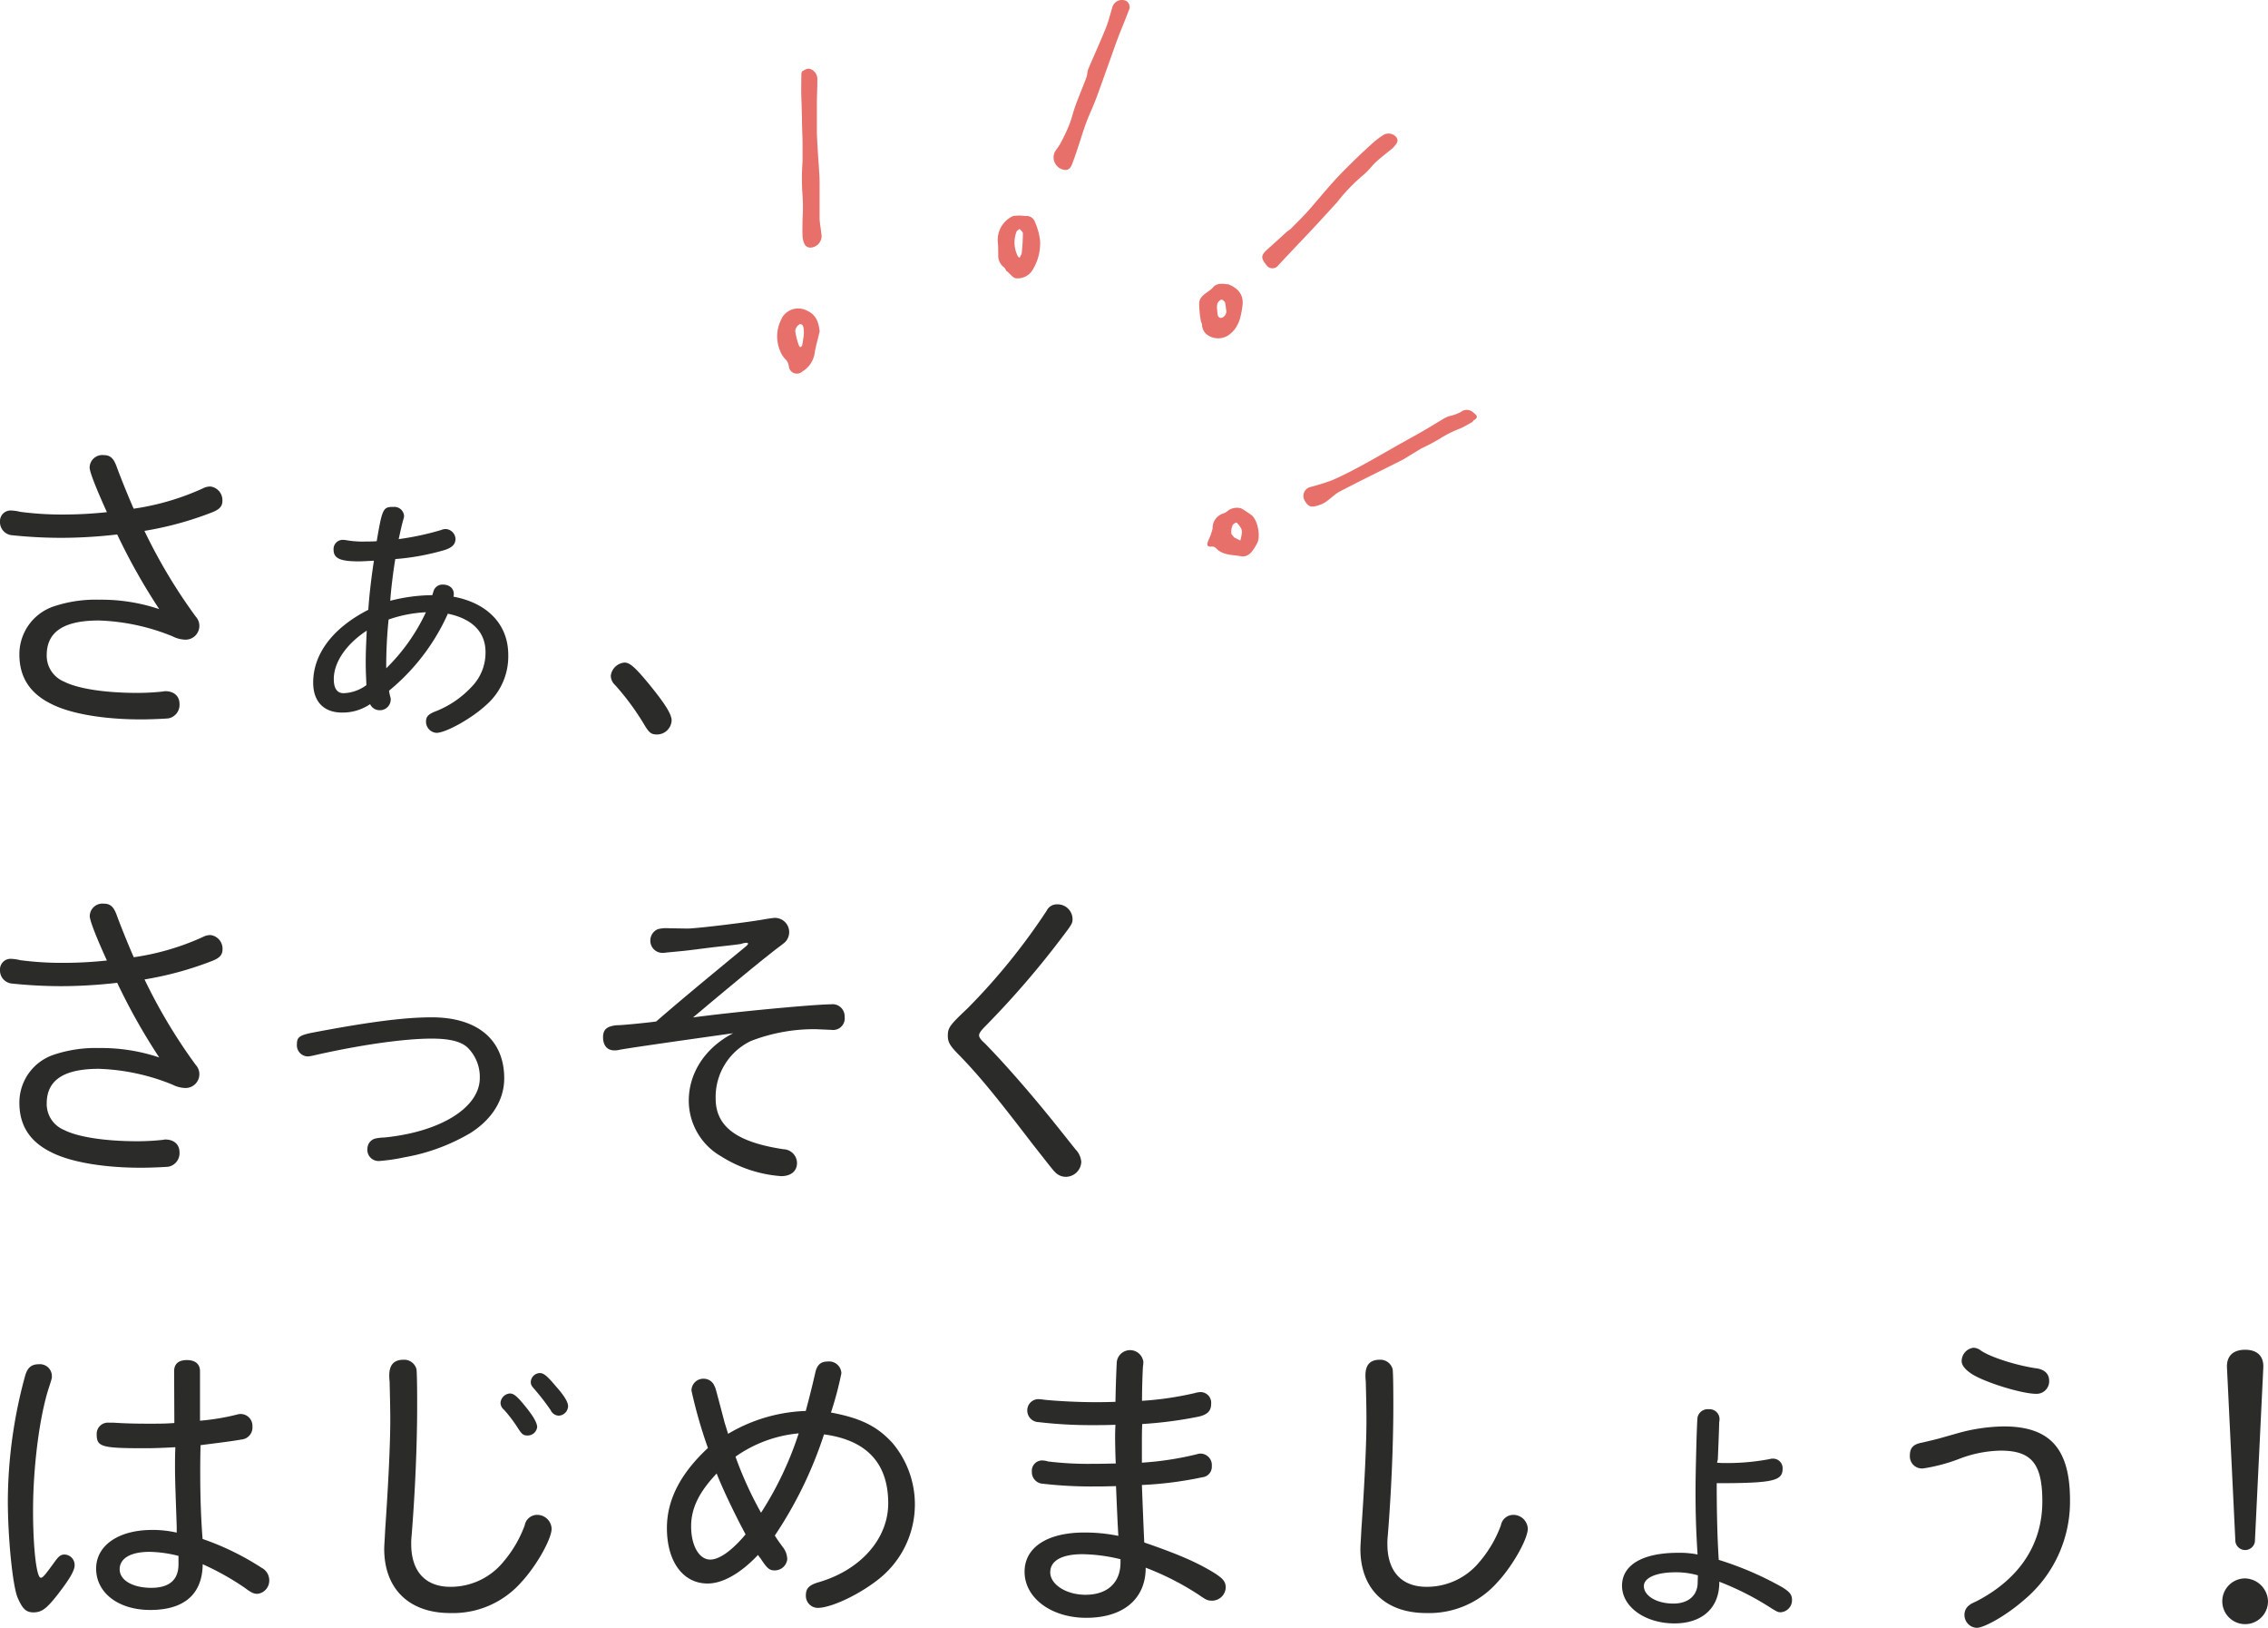 <svg xmlns="http://www.w3.org/2000/svg" viewBox="0 0 404.82 290.47" width="404.82" height="290.47"><defs><style>.cls-1{isolation:isolate;}.cls-2{fill:#2b2c2a;}.cls-3{fill:#e8706b;}</style></defs><title>collection-ttl-pc</title><g id="レイヤー_2" data-name="レイヤー 2"><g id="レイヤー_1-2" data-name="レイヤー 1"><g class="cls-1"><path class="cls-2" d="M29.46,123.33c1.62,0,2.58.9,2.58,2.28a2.45,2.45,0,0,1-2,2.58c-.6.06-3.18.18-4.86.18-6.66,0-12.66-1-16.14-2.82-3.72-1.86-5.58-4.74-5.58-8.76a9,9,0,0,1,6.12-8.58,23.54,23.54,0,0,1,8.1-1.2,32.51,32.51,0,0,1,10.74,1.68,108.64,108.64,0,0,1-7.5-13.32,88,88,0,0,1-10,.6A85.1,85.1,0,0,1,2,95.49a2.34,2.34,0,0,1-2-2.4,1.89,1.89,0,0,1,1.92-2,8.12,8.12,0,0,1,1.68.24,56.46,56.46,0,0,0,7.68.48,73.35,73.35,0,0,0,7.8-.42C17.16,87.15,16,84.21,16,83.43a2.26,2.26,0,0,1,2.52-2.22c1.14,0,1.74.54,2.28,2,.6,1.68,2.22,5.7,3.06,7.56a45.2,45.2,0,0,0,12.3-3.6,2.92,2.92,0,0,1,1.38-.36,2.45,2.45,0,0,1,2.16,2.52c0,1-.48,1.56-1.86,2.1a59.82,59.82,0,0,1-12.06,3.3A96.54,96.54,0,0,0,34.92,110a2.46,2.46,0,0,1-1.86,4.14,5.37,5.37,0,0,1-2.28-.6,37.91,37.91,0,0,0-13.14-2.82c-6.24,0-9.3,2-9.3,6.18a5,5,0,0,0,3.12,4.74c2.46,1.26,7.38,2,13,2a42.31,42.31,0,0,0,4.56-.24Z"/><path class="cls-2" d="M77.34,105.63A1.67,1.67,0,0,1,79,104.31c1.2,0,2,.66,2,1.68a1.49,1.49,0,0,1-.06.48c6.12,1.14,9.78,5,9.78,10.38a11.49,11.49,0,0,1-4,9c-2.52,2.34-7.14,4.92-8.82,4.92a2,2,0,0,1-1.86-2c0-.9.42-1.38,1.92-1.92a17.57,17.57,0,0,0,6.3-4.38,8.66,8.66,0,0,0,2.4-6.12c0-3.54-2.34-5.94-6.72-6.84a37.68,37.68,0,0,1-10.5,13.74,7.72,7.72,0,0,0,.24,1.14,1.66,1.66,0,0,1,.06.54,1.93,1.93,0,0,1-2,1.8,1.87,1.87,0,0,1-1.68-1.08,8.73,8.73,0,0,1-5,1.5c-3.3,0-5.16-2-5.16-5.34,0-5.16,3.54-9.78,9.84-13,.12-2,.48-5.4,1-8.76-1.2.06-2.1.12-2.7.12-3.36,0-4.5-.54-4.5-2.1a1.64,1.64,0,0,1,1.62-1.74,4.48,4.48,0,0,1,.66.06,16.68,16.68,0,0,0,3.42.24c.24,0,1.32,0,2-.06,1-5.88,1.14-6.12,3-6.12A1.75,1.75,0,0,1,72.12,92a1.68,1.68,0,0,1-.12.66c-.24.84-.48,1.92-.84,3.54a49,49,0,0,0,7.56-1.62,2.35,2.35,0,0,1,.78-.18,1.84,1.84,0,0,1,1.8,1.74c0,1-.6,1.56-1.92,2a43.26,43.26,0,0,1-8.82,1.62c-.3,1.68-.78,5.4-.9,7.44a30.88,30.88,0,0,1,7.5-1ZM59.58,121.17c0,1.68.6,2.52,1.74,2.52a7.19,7.19,0,0,0,4.08-1.44c-.06-1.5-.12-2.52-.12-3.9,0-2,.06-3.12.18-5.82C61.8,114.93,59.58,118.17,59.58,121.17Zm9.78-10.62a82.06,82.06,0,0,0-.42,8.7,34.32,34.32,0,0,0,7.08-10A23.44,23.44,0,0,0,69.36,110.55Z"/><path class="cls-2" d="M115.5,121.65c3.12,3.78,4.38,5.76,4.38,6.9a2.62,2.62,0,0,1-2.58,2.51c-1,0-1.38-.23-2.22-1.61a45.57,45.57,0,0,0-5.28-7.2,2.31,2.31,0,0,1-.78-1.68,2.69,2.69,0,0,1,2.46-2.34C112.38,118.23,113.28,119,115.5,121.65Z"/></g><g class="cls-1"><path class="cls-2" d="M29.46,203.33c1.62,0,2.58.9,2.58,2.28a2.45,2.45,0,0,1-2,2.58c-.6.06-3.18.18-4.86.18-6.66,0-12.66-1-16.14-2.82-3.72-1.86-5.58-4.74-5.58-8.76a9,9,0,0,1,6.12-8.58,23.54,23.54,0,0,1,8.1-1.2,32.51,32.51,0,0,1,10.74,1.68,108.64,108.64,0,0,1-7.5-13.32,88,88,0,0,1-10,.6A85.1,85.1,0,0,1,2,175.49a2.34,2.34,0,0,1-2-2.4,1.89,1.89,0,0,1,1.92-2,8.12,8.12,0,0,1,1.68.24,56.46,56.46,0,0,0,7.68.48,73.35,73.35,0,0,0,7.8-.42c-1.92-4.2-3.06-7.14-3.06-7.92a2.26,2.26,0,0,1,2.52-2.22c1.14,0,1.74.54,2.28,2,.6,1.68,2.22,5.7,3.06,7.56a45.2,45.2,0,0,0,12.3-3.6,2.92,2.92,0,0,1,1.38-.36,2.45,2.45,0,0,1,2.16,2.52c0,1-.48,1.56-1.86,2.1a59.82,59.82,0,0,1-12.06,3.3A96.54,96.54,0,0,0,34.92,190a2.46,2.46,0,0,1-1.86,4.14,5.37,5.37,0,0,1-2.28-.6,37.91,37.91,0,0,0-13.14-2.82c-6.24,0-9.3,2-9.3,6.18a5,5,0,0,0,3.12,4.74c2.46,1.26,7.38,2,13,2a42.31,42.31,0,0,0,4.56-.24Z"/><path class="cls-2" d="M90,192.41c0,3.84-2.16,7.32-6.06,9.78a34.93,34.93,0,0,1-11.76,4.32,33.43,33.43,0,0,1-4.5.66,2,2,0,0,1-2.1-2.22,1.9,1.9,0,0,1,1.44-1.8,9.71,9.71,0,0,1,1.62-.18c10-1,17-5.34,17-10.62a7.35,7.35,0,0,0-2.22-5.46c-1.2-1.08-3.24-1.56-6.36-1.56-5,0-12.9,1.14-21.06,3a6.32,6.32,0,0,1-1.08.18A2,2,0,0,1,53,186.29c0-1.2.48-1.56,2.64-2,10.5-2,16.68-2.76,21.48-2.76C85.26,181.55,90,185.57,90,192.41Z"/><path class="cls-2" d="M145.62,183.65a31.19,31.19,0,0,0-11.58,2.1,11.06,11.06,0,0,0-6.3,10.26c0,5,3.72,7.8,12.12,9.06a2.49,2.49,0,0,1,2.4,2.46c0,1.44-1.08,2.34-2.82,2.34a23.2,23.2,0,0,1-10.74-3.54,11.47,11.47,0,0,1-5.76-9.9c0-5,2.94-9.48,7.92-12.06-7.14,1-17.88,2.52-20.22,2.94a3.6,3.6,0,0,1-1,.12c-1.26,0-2-.9-2-2.34s.72-2,2.58-2.16c.36.06,5.82-.48,6.9-.66,3.9-3.36,6.3-5.4,16-13.38a1.94,1.94,0,0,0,.42-.48c0-.06-.12-.18-.3-.18a3,3,0,0,0-.9.18c-.12.06-1.62.24-3.84.48s-4.26.54-6.42.78l-3.12.3a4.09,4.09,0,0,1-.72.06,2.16,2.16,0,0,1-2.16-2.22,2.19,2.19,0,0,1,1.32-2,5.51,5.51,0,0,1,1.8-.18l3.48.06c1.68,0,11.46-1.2,13.92-1.68.36-.06,1.14-.18,1.26-.18a2.54,2.54,0,0,1,2.1,4.44c-.18.12-.36.3-1.32,1-2.76,2.16-4.62,3.66-11.82,9.66l-1.92,1.62-1.2,1c7.38-1,21.72-2.34,24.6-2.34a2.15,2.15,0,0,1,2.46,2.22,2.07,2.07,0,0,1-2.34,2.34Z"/><path class="cls-2" d="M192,205.13a3.55,3.55,0,0,1,1,2.22,2.78,2.78,0,0,1-2.82,2.64,2.65,2.65,0,0,1-1.92-.9c-.3-.3-.3-.3-4-5-6.84-8.94-9.6-12.24-13.08-15.84-1.68-1.68-2-2.34-2-3.42,0-1.44.3-1.86,3.54-4.92a112.71,112.71,0,0,0,14.1-17.4,2,2,0,0,1,1.86-1.14,2.67,2.67,0,0,1,2.76,2.52c0,.9,0,.9-2.28,3.9a160.35,160.35,0,0,1-13.32,15.36c-.78.78-1.08,1.26-1.08,1.56s.12.66,1,1.44c3.42,3.48,8.34,9.06,13.26,15.24Z"/></g><g class="cls-1"><path class="cls-2" d="M13.32,279.31c0,1-1,2.64-3.36,5.64-1.74,2.16-2.58,2.76-4,2.76s-2-.78-2.82-2.64c-.9-2.16-1.74-10.74-1.74-17.28a85.45,85.45,0,0,1,3.06-22.2c.42-1.56,1.14-2.16,2.52-2.16a2.13,2.13,0,0,1,2.28,2.1c0,.42,0,.42-.48,1.92-1.68,5-2.88,14.1-2.88,22.14,0,6.48.6,11.94,1.38,11.94.36,0,.72-.42,2.46-2.82.78-1.08,1.14-1.32,1.8-1.32A1.86,1.86,0,0,1,13.32,279.31Zm17.76-34.62c0-1.32.78-2,2.28-2s2.34.72,2.34,2v8.82a41.21,41.21,0,0,0,6.54-1.08,2.58,2.58,0,0,1,.72-.12,2.12,2.12,0,0,1,2.1,2.22,2.16,2.16,0,0,1-2,2.34c-1.26.24-3.6.54-7.26,1-.06,2.16-.06,3.9-.06,4.92,0,4,.12,8,.42,11.82a48.07,48.07,0,0,1,10.56,5.16A2.51,2.51,0,0,1,48.06,282a2.37,2.37,0,0,1-2.1,2.4c-.66,0-1.08-.18-2.28-1.08a47.81,47.81,0,0,0-7.5-4.2c-.06,5.34-3.3,8.16-9.36,8.16-5.7,0-9.66-3.06-9.66-7.38,0-4.14,4-6.9,10-6.9a19.18,19.18,0,0,1,4.38.48v-1.08l-.12-3.54c-.18-5.1-.18-5.88-.18-7.5,0-.54,0-1.74.06-3.12-2.34.12-3.66.18-5.52.18-7.62,0-8.52-.24-8.52-2.46a2,2,0,0,1,2.16-2.1h.84c1.74.12,3.78.18,6.18.18,2,0,3.06,0,4.68-.12Zm.78,32.94a22.48,22.48,0,0,0-5.16-.72c-3.36,0-5.34,1.14-5.34,3.12s2.4,3.3,5.64,3.3,4.86-1.44,4.86-4.2Z"/><path class="cls-2" d="M74.34,244.33c.06.48.12,2.22.12,6.36,0,7.14-.36,15.54-1,23.46a11.09,11.09,0,0,0-.06,1.38c0,4.86,2.52,7.62,7,7.62a12.14,12.14,0,0,0,9.48-4.5,21.35,21.35,0,0,0,3.78-6.48,2.26,2.26,0,0,1,2.22-1.86,2.58,2.58,0,0,1,2.58,2.46c0,1.86-2.76,6.72-5.4,9.54a16.24,16.24,0,0,1-12.72,5.52c-7.32,0-11.76-4.32-11.76-11.46,0-.48.06-1.14.18-3.54.6-8.7.9-15.42.9-19.38,0-2.34-.06-4.5-.12-7a7.36,7.36,0,0,1-.06-1c0-1.92.84-2.82,2.58-2.82A2.27,2.27,0,0,1,74.34,244.33Zm19.26,6.42c1.5,1.8,2.28,3.12,2.28,3.9a1.71,1.71,0,0,1-1.74,1.5c-.72,0-1-.24-1.62-1.2A25.62,25.62,0,0,0,90,251.59a1.65,1.65,0,0,1-.66-1.26A1.81,1.81,0,0,1,91,248.65C91.68,248.65,92.28,249.13,93.6,250.75Zm5.64-3.36c1.5,1.68,2.16,2.82,2.16,3.54a1.76,1.76,0,0,1-1.68,1.68,1.65,1.65,0,0,1-1.44-1,42.18,42.18,0,0,0-2.88-3.72c-.54-.6-.66-.84-.66-1.32a1.66,1.66,0,0,1,1.68-1.56C97.08,245.05,97.68,245.53,99.24,247.39Z"/><path class="cls-2" d="M129.36,253.93c.18.54.36,1.14.6,1.92a29,29,0,0,1,13.86-4.08c.78-2.88,1.26-4.92,1.68-6.72.3-1.5,1-2.1,2.22-2.1a2.19,2.19,0,0,1,2.46,2.1,60.32,60.32,0,0,1-1.86,7c5.34,1,8.28,2.46,11,5.46a17,17,0,0,1-2.52,24.3c-3.48,2.76-8.46,5.1-10.86,5.1a2.15,2.15,0,0,1-2.1-2.22c0-1.26.6-1.86,2.22-2.34,7.5-2.16,12.48-7.74,12.48-14.1,0-7.14-3.84-11.28-11.46-12.3A72.71,72.71,0,0,1,138.3,274c.3.48.48.78,1.38,2a3.68,3.68,0,0,1,.84,2.22,2.24,2.24,0,0,1-2.28,2c-.9,0-1.32-.36-2.46-2.1a6.28,6.28,0,0,1-.48-.66c-3.12,3.3-6.3,5.1-9,5.1-4.38,0-7.26-3.9-7.26-9.9,0-5,2.4-9.72,7.32-14.28a85.35,85.35,0,0,1-2.94-10.26,2.12,2.12,0,0,1,2.22-2.1,2.06,2.06,0,0,1,1.92,1.38c.12.18.12.18,1,3.48Zm-6,18.42c0,3.48,1.44,5.94,3.42,5.94,1.62,0,3.9-1.62,6.3-4.5-1.62-3-4-7.86-5.16-10.86C124.74,266.29,123.36,269.17,123.36,272.35Zm7.92-12.42a66,66,0,0,0,4.56,10,60.49,60.49,0,0,0,6.72-14.16A23.17,23.17,0,0,0,131.28,259.93Z"/><path class="cls-2" d="M203.76,261a55.79,55.79,0,0,0,9.84-1.5,2.21,2.21,0,0,1,.78-.12,2.05,2.05,0,0,1,1.92,2.22,1.88,1.88,0,0,1-1.68,2,66.31,66.31,0,0,1-10.8,1.38c.12,3.24.3,7.62.42,10.26,6.12,2.1,9.54,3.6,12.54,5.46,1.56,1,2,1.56,2,2.58a2.44,2.44,0,0,1-2.4,2.34c-.84,0-1.08-.12-2.46-1.08a49.38,49.38,0,0,0-9.42-4.8c0,5.58-4,8.94-10.62,8.94-6.24,0-11-3.54-11-8.22,0-4.32,4-7,10.68-7a30.07,30.07,0,0,1,6.06.6c-.12-1.86-.24-4.56-.42-8.88-2.16.06-2.46.06-3.6.06a75.74,75.74,0,0,1-9.42-.48,2.07,2.07,0,0,1-2-2.16,1.84,1.84,0,0,1,1.8-2,3.59,3.59,0,0,1,1.08.18,58.68,58.68,0,0,0,8.1.42c1.08,0,1.5,0,4-.06-.06-.72-.12-3.6-.12-4.62,0-.42,0-1.26.06-2.28-1.8.06-2.94.06-4.08.06a80.42,80.42,0,0,1-9.66-.54,2.07,2.07,0,0,1-2-2.1,2,2,0,0,1,2-2,11.3,11.3,0,0,1,1.14.12c2.4.24,6.06.42,8.88.42,1,0,2,0,3.72-.06.06-3.24.18-6.18.24-7.14a2.39,2.39,0,0,1,4.74,0,3.75,3.75,0,0,1-.06.72c-.06.6-.18,3.9-.18,6.24a57.39,57.39,0,0,0,9.42-1.38,4.16,4.16,0,0,1,1-.18,1.91,1.91,0,0,1,1.92,2.1c0,1.26-.66,1.92-2.22,2.28a72.92,72.92,0,0,1-10.08,1.32c-.06,1.14-.06,2.28-.06,4.26V261ZM200,278.23a29.74,29.74,0,0,0-6.78-.9c-3.66,0-5.76,1.14-5.76,3.24s2.76,4,6.3,4c3.9,0,6.24-2.16,6.24-5.76Z"/><path class="cls-2" d="M248.58,244.33c.06.48.12,2.22.12,6.36,0,7.14-.36,15.54-1,23.46a11.09,11.09,0,0,0-.06,1.38c0,4.86,2.52,7.62,7,7.62a12.14,12.14,0,0,0,9.48-4.5,21.35,21.35,0,0,0,3.78-6.48,2.26,2.26,0,0,1,2.22-1.86,2.58,2.58,0,0,1,2.58,2.46c0,1.86-2.76,6.72-5.4,9.54a16.24,16.24,0,0,1-12.72,5.52c-7.32,0-11.76-4.32-11.76-11.46,0-.48.06-1.14.18-3.54.6-8.7.9-15.42.9-19.38,0-2.34-.06-4.5-.12-7a7.36,7.36,0,0,1-.06-1c0-1.92.84-2.82,2.58-2.82A2.27,2.27,0,0,1,248.58,244.33Z"/><path class="cls-2" d="M306.48,261a10.89,10.89,0,0,0,1.2.06,40.48,40.48,0,0,0,8.28-.72,1,1,0,0,1,.42-.06,1.7,1.7,0,0,1,1.8,1.8c0,2.16-1.68,2.58-11.76,2.58q0,8,.36,13.68a58.08,58.08,0,0,1,11.4,4.92c1.32.84,1.68,1.32,1.68,2.28a2.16,2.16,0,0,1-2,2.15c-.48,0-.6-.05-1.68-.71a50.54,50.54,0,0,0-9.3-4.74c.06,4.62-3,7.44-8,7.44-5.22,0-9.36-2.94-9.36-6.72s3.78-5.88,10-5.88a16.34,16.34,0,0,1,3.48.3c-.3-4.86-.36-7.62-.36-11.4,0-3.48.24-12.42.36-13.08a1.87,1.87,0,0,1,2-1.44,1.78,1.78,0,0,1,1.92,1.68,2.69,2.69,0,0,1-.06.66c0,.42-.06,2.4-.24,6.6Zm-3.42,20.1a13.91,13.91,0,0,0-4-.54c-3.48,0-5.64,1-5.64,2.46,0,1.74,2.28,3.12,5.28,3.12,2.64,0,4.32-1.44,4.32-3.78Z"/><path class="cls-2" d="M349.26,255.79a31.72,31.72,0,0,1,8.4-1.26c8.28,0,11.82,4,11.82,13.2a22.86,22.86,0,0,1-8.34,17.88c-2.88,2.52-6.9,4.86-8.34,4.86a2.31,2.31,0,0,1-2.16-2.34,2.11,2.11,0,0,1,1-1.8c.12-.12.12-.12,1.26-.66,7.62-4,11.64-10.14,11.64-17.76,0-6.72-1.92-9.06-7.44-9.06a21.51,21.51,0,0,0-7.32,1.44,30.67,30.67,0,0,1-6.54,1.74,2.17,2.17,0,0,1-2.34-2.34c0-1.32.6-2,2.22-2.28,1-.24,2.1-.48,3.18-.78Zm4.2-14.88c1.62,1.2,6.3,2.7,9.9,3.24,1.56.18,2.4,1,2.4,2.22a2.24,2.24,0,0,1-2.34,2.34c-2.46,0-8.76-1.92-11.28-3.42-1.26-.78-2-1.62-2-2.4a2.41,2.41,0,0,1,2.1-2.4A2.22,2.22,0,0,1,353.46,240.91Z"/><path class="cls-2" d="M404.82,285.73a4.08,4.08,0,1,1-4.08-4.08A4.21,4.21,0,0,1,404.82,285.73Zm-7.32-41.64c-.12-2.1,1.08-3.24,3.24-3.24s3.36,1.14,3.24,3.24l-1.5,31a1.76,1.76,0,0,1-3.48,0Z"/></g><path id="パス_257-2" data-name="パス 257-2" class="cls-3" d="M198.87,8.61c.5-1.41,1-2.72,1.53-4,.36-.92.74-1.82,1.07-2.74A1.25,1.25,0,0,0,201,.16a1.12,1.12,0,0,0-.39-.13,1.77,1.77,0,0,0-2,1.08c-.42,1.24-.68,2.54-1.17,3.75-1,2.51-2.15,5-3.19,7.46-.2.47-.16,1-.34,1.51-.62,1.67-1.32,3.3-1.94,5-.41,1.12-.67,2.29-1.1,3.39s-1,2.26-1.58,3.35c-.27.54-.7,1-1,1.52a2.25,2.25,0,0,0,1,3,2.35,2.35,0,0,0,.56.2c1.09.24,1.39-.68,1.62-1.29.84-2.22,1.49-4.52,2.28-6.75.51-1.45,1.18-2.83,1.74-4.26.44-1.11.82-2.24,1.24-3.36C197.42,12.66,198.15,10.68,198.87,8.61Z"/><path id="パス_258-2" data-name="パス 258-2" class="cls-3" d="M238.61,36.15a32.5,32.5,0,0,1,4.82-5c.81-.67,1.43-1.56,2.2-2.27s1.71-1.43,2.57-2.14a3.78,3.78,0,0,0,.56-.49c.42-.52,1-1,.48-1.76a1.8,1.8,0,0,0-2.34-.39,15.15,15.15,0,0,0-1.77,1.33c-1.21,1.09-2.41,2.2-3.58,3.35s-2.44,2.41-3.58,3.68c-1.54,1.71-3,3.5-4.52,5.22-.95,1.06-2,2.07-3,3.09-.25.26-.6.43-.87.68-1.08,1-2.13,1.94-3.2,2.9-1.35,1.2-1.4,1.62-.3,3a1.29,1.29,0,0,0,1.81.27,1.18,1.18,0,0,0,.29-.3c2.2-2.36,4.44-4.69,6.65-7.05C236.09,38.9,237.32,37.55,238.61,36.15Z"/><path id="パス_259-2" data-name="パス 259-2" class="cls-3" d="M145.81,23.93c0-1.87,0-3.65,0-5.43,0-1.45.09-2.9.08-4.35a1.88,1.88,0,0,0-1.41-1.88c-.34-.1-.84.19-1.22.41-.15.09-.23.43-.23.67,0,1.3-.05,2.61,0,3.92s.08,2.45.11,3.68c0,1.53.09,3.06.11,4.6,0,1.07,0,2.15,0,3.23a40.73,40.73,0,0,0,0,6.15,30.57,30.57,0,0,1,0,4.06c0,1-.06,2.08,0,3.12a3.64,3.64,0,0,0,.4,1.55,1.23,1.23,0,0,0,1,.53,2.09,2.09,0,0,0,2-2.14,3,3,0,0,0-.06-.43c-.08-.92-.29-1.84-.3-2.76,0-2.12,0-4.23,0-6.35,0-1-.09-1.93-.13-2.89C146,27.76,145.91,25.89,145.81,23.93Z"/><path id="パス_260-2" data-name="パス 260-2" class="cls-3" d="M250.59,81.92c1.06-.67,2.09-1.27,3.1-1.9a33.54,33.54,0,0,0,3.25-1.71,20.52,20.52,0,0,1,3.84-1.91c.69-.34,1.35-.72,2-1.09.11-.06.15-.24.26-.3.74-.45.76-.78,0-1.33a1.68,1.68,0,0,0-2.29-.17,7.86,7.86,0,0,1-2.1.75,5.34,5.34,0,0,0-.91.42c-1.16.68-2.3,1.4-3.46,2.07-1.37.8-2.77,1.56-4.15,2.33-2.36,1.33-4.71,2.7-7.1,4-1.74.94-3.51,1.86-5.33,2.64a39.63,39.63,0,0,1-3.84,1.19,1.64,1.64,0,0,0-1.16,2,1.7,1.7,0,0,0,.24.53c.76,1.22,1.34,1.08,2.69.63s2.27-1.71,3.51-2.37q2.16-1.12,4.32-2.21C245.84,84.3,248.2,83.14,250.59,81.92Z"/><path id="パス_261-2" data-name="パス 261-2" class="cls-3" d="M179.7,48.37c.59.48,1.09,1.23,1.65,1.29a3.13,3.13,0,0,0,3-1.56,9,9,0,0,0,1.3-5.13,11.34,11.34,0,0,0-.91-3.34A1.59,1.59,0,0,0,183,38.55a7.31,7.31,0,0,0-2.19,0,4.69,4.69,0,0,0-2.71,4.64c.08.76.07,1.54.08,2.3a2.58,2.58,0,0,0,1.07,2.24,2.87,2.87,0,0,1,.41.67m2.6-2.94L182,46a1.26,1.26,0,0,1-.31-.25,5.38,5.38,0,0,1-.28-4.32c0-.23.38-.39.58-.59.2.26.58.52.59.78a33.92,33.92,0,0,1-.24,3.77Z"/><path id="パス_262-2" data-name="パス 262-2" class="cls-3" d="M146.31,59.17c-.19-1.68-.62-3-2.29-3.75a3.35,3.35,0,0,0-4.51,1.41l0,.05a6.64,6.64,0,0,0-.25,5.77,4.21,4.21,0,0,0,1,1.52,2.19,2.19,0,0,1,.54,1.15,1.44,1.44,0,0,0,2.38,1,4.69,4.69,0,0,0,2.2-3.12c.18-1.32.6-2.61.9-4m-2.87,1c-.07.48-.13,1-.24,1.44,0,.13-.21.22-.33.32a.92.92,0,0,1-.24-.31,12.05,12.05,0,0,1-.65-2.53,1.53,1.53,0,0,1,.77-1.26c.6-.13.73.54.75,1.08a6.65,6.65,0,0,1-.05,1.26Z"/><path id="パス_263-2" data-name="パス 263-2" class="cls-3" d="M219.11,50.73c-1-.14-1.93-.21-2.56.51-.84,1-2.43,1.35-2.51,2.89a18.78,18.78,0,0,0,.29,3.08c0,.24.22.48.22.71a2.32,2.32,0,0,0,1.21,2,3.33,3.33,0,0,0,3.6-.17c1.78-1.3,2.13-3.19,2.41-5.17s-.8-3.21-2.66-3.9M217.22,55a2.53,2.53,0,0,1,.11-.91,1.25,1.25,0,0,1,.7-.64c.17,0,.54.31.64.56a9.37,9.37,0,0,1,.17,1.2,1.22,1.22,0,0,1-.84,1.52c-.85,0-.64-.94-.78-1.73Z"/><path id="パス_264-2" data-name="パス 264-2" class="cls-3" d="M221.55,90.72a2.67,2.67,0,0,0-2.41.44,2,2,0,0,1-.7.43,2.72,2.72,0,0,0-2,2.71,10.29,10.29,0,0,1-.77,2.16c-.19.56-.44,1.18.62,1.07a1,1,0,0,1,.76.29c1.21,1.3,2.92,1.15,4.43,1.43s2.28-1.16,2.92-2.34.13-4.27-1.18-5.12c-.53-.35-1-.72-1.68-1.07m-1.29,5.14c-.17-.25-.47-.5-.48-.76a3.2,3.2,0,0,1,.24-1.37,1.17,1.17,0,0,1,.7-.49,4.41,4.41,0,0,1,.84,1.09,1.63,1.63,0,0,1,.1.87,10.67,10.67,0,0,1-.26,1.25c-.35-.17-.69-.33-1.15-.59Z"/></g></g></svg>
